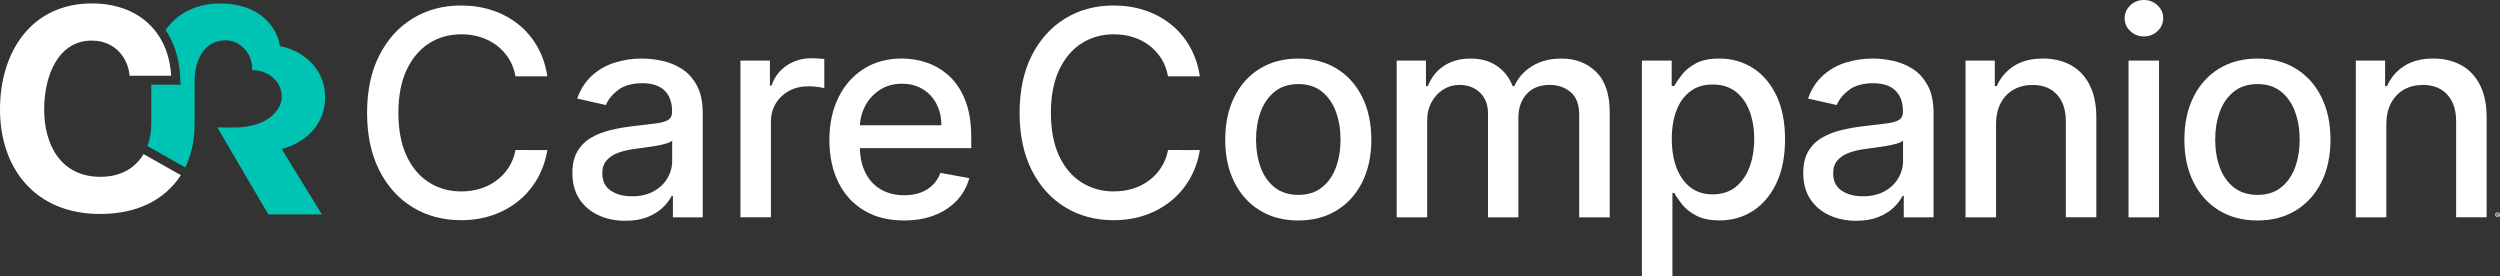 <?xml version="1.0" encoding="UTF-8"?>
<svg id="Layer_2" xmlns="http://www.w3.org/2000/svg" viewBox="0 0 1544.84 170.6">
  <rect x="0" y="0" width="1544.84" height="170.6" fill="#333333" stroke="none"/>
  <defs>
    <style>
      .cls-1 {
        fill: #fff;
      }

      .cls-2 {
        fill: #00c4b3;
      }
    </style>
  </defs>
  <g id="Layer_1-2" data-name="Layer_1">
    <g>
      <g>
        <g>
          <path class="cls-1" d="M338.21,47.16h-19.67c-.76-4.2-2.17-7.9-4.22-11.1-2.06-3.19-4.58-5.9-7.57-8.13-2.98-2.23-6.32-3.91-9.99-5.04-3.68-1.13-7.58-1.7-11.69-1.7-7.44,0-14.09,1.87-19.95,5.61-5.86,3.74-10.49,9.23-13.87,16.46-3.38,7.23-5.07,16.06-5.07,26.48s1.69,19.38,5.07,26.61c3.38,7.23,8.02,12.69,13.9,16.39,5.88,3.7,12.5,5.55,19.86,5.55,4.08,0,7.95-.56,11.63-1.67,3.68-1.11,7.01-2.76,9.99-4.95,2.98-2.18,5.52-4.86,7.6-8.04,2.08-3.17,3.52-6.82,4.32-10.94l19.67.06c-1.05,6.35-3.08,12.18-6.08,17.5-3.01,5.32-6.85,9.9-11.54,13.74-4.69,3.85-10.04,6.82-16.04,8.92-6.01,2.1-12.57,3.15-19.67,3.15-11.18,0-21.14-2.66-29.88-7.98-8.74-5.32-15.63-12.93-20.65-22.85-5.02-9.92-7.53-21.75-7.53-35.5s2.52-25.63,7.57-35.53c5.04-9.9,11.94-17.5,20.68-22.82,8.74-5.32,18.68-7.98,29.82-7.98,6.85,0,13.25.98,19.2,2.93,5.95,1.95,11.29,4.81,16.04,8.57,4.75,3.76,8.68,8.34,11.79,13.74,3.11,5.4,5.21,11.57,6.3,18.5Z"/>
          <path class="cls-1" d="M386.43,136.43c-6.14,0-11.69-1.15-16.64-3.44-4.96-2.29-8.88-5.62-11.76-9.99-2.88-4.37-4.32-9.73-4.32-16.08,0-5.46,1.05-9.96,3.15-13.49,2.1-3.53,4.94-6.33,8.51-8.38,3.57-2.06,7.57-3.61,11.98-4.67s8.91-1.85,13.49-2.4c5.8-.67,10.51-1.23,14.12-1.67,3.61-.44,6.24-1.17,7.88-2.18s2.46-2.65,2.46-4.92v-.44c0-5.51-1.54-9.77-4.63-12.8-3.09-3.03-7.68-4.54-13.78-4.54s-11.34,1.4-14.97,4.19c-3.64,2.8-6.15,5.89-7.53,9.3l-17.72-4.03c2.1-5.88,5.18-10.64,9.24-14.28,4.06-3.64,8.73-6.28,14.03-7.94,5.3-1.66,10.86-2.49,16.71-2.49,3.87,0,7.98.45,12.33,1.36,4.35.9,8.43,2.55,12.23,4.95,3.8,2.4,6.92,5.81,9.36,10.24,2.44,4.44,3.66,10.18,3.66,17.24v64.31h-18.41v-13.24h-.76c-1.22,2.44-3.05,4.83-5.48,7.19-2.44,2.35-5.57,4.31-9.39,5.86-3.82,1.55-8.41,2.33-13.74,2.33ZM390.53,121.3c5.21,0,9.68-1.03,13.4-3.09s6.56-4.76,8.51-8.1c1.95-3.34,2.93-6.92,2.93-10.75v-12.48c-.67.67-1.97,1.29-3.88,1.86-1.91.57-4.09,1.05-6.53,1.45-2.44.4-4.81.76-7.12,1.07-2.31.31-4.25.58-5.8.79-3.66.46-6.99,1.24-9.99,2.33-3.01,1.09-5.4,2.66-7.19,4.7-1.79,2.04-2.68,4.74-2.68,8.1,0,4.67,1.72,8.19,5.17,10.56,3.45,2.38,7.84,3.56,13.18,3.56Z"/>
          <path class="cls-1" d="M457.54,134.29V37.45h18.22v15.38h1.01c1.77-5.21,4.89-9.32,9.36-12.33,4.48-3,9.55-4.51,15.23-4.51,1.18,0,2.57.04,4.19.13,1.62.08,2.89.19,3.81.31v18.03c-.76-.21-2.1-.45-4.04-.73-1.93-.27-3.87-.41-5.8-.41-4.46,0-8.42.94-11.88,2.81-3.47,1.87-6.21,4.46-8.23,7.75-2.02,3.3-3.03,7.05-3.03,11.25v59.14h-18.85Z"/>
          <path class="cls-1" d="M558.61,136.24c-9.54,0-17.75-2.05-24.62-6.15s-12.17-9.88-15.89-17.34c-3.72-7.46-5.58-16.21-5.58-26.26s1.86-18.66,5.58-26.23,8.93-13.47,15.64-17.72c6.7-4.24,14.55-6.37,23.55-6.37,5.46,0,10.76.9,15.89,2.71,5.13,1.81,9.73,4.64,13.81,8.51,4.08,3.87,7.29,8.88,9.65,15.04,2.35,6.16,3.53,13.63,3.53,22.41v6.68h-76.98v-14.12h58.51c0-4.96-1.01-9.36-3.03-13.21-2.02-3.85-4.84-6.88-8.48-9.11-3.63-2.23-7.89-3.34-12.77-3.34-5.3,0-9.91,1.29-13.84,3.88-3.93,2.58-6.96,5.95-9.08,10.09-2.12,4.14-3.18,8.63-3.18,13.46v11.03c0,6.47,1.15,11.98,3.44,16.52,2.29,4.54,5.5,8,9.61,10.37,4.12,2.38,8.93,3.56,14.44,3.56,3.57,0,6.83-.51,9.77-1.54,2.94-1.03,5.49-2.57,7.63-4.63,2.14-2.06,3.78-4.6,4.92-7.63l17.84,3.22c-1.43,5.25-3.98,9.85-7.66,13.78s-8.28,6.98-13.81,9.14c-5.53,2.16-11.82,3.25-18.88,3.25Z"/>
          <path class="cls-1" d="M741.43,47.16h-19.67c-.76-4.2-2.17-7.9-4.22-11.1-2.06-3.19-4.58-5.9-7.57-8.13-2.98-2.23-6.32-3.91-9.99-5.04s-7.58-1.7-11.69-1.7c-7.44,0-14.09,1.87-19.95,5.61-5.86,3.74-10.49,9.23-13.87,16.46-3.38,7.23-5.08,16.06-5.08,26.48s1.69,19.38,5.08,26.61c3.38,7.23,8.02,12.69,13.9,16.39,5.88,3.7,12.5,5.55,19.86,5.55,4.08,0,7.95-.56,11.63-1.67,3.68-1.11,7.01-2.76,9.99-4.95,2.98-2.18,5.52-4.86,7.6-8.04,2.08-3.17,3.52-6.82,4.32-10.94l19.67.06c-1.05,6.35-3.08,12.18-6.08,17.5-3.01,5.32-6.85,9.9-11.54,13.74-4.69,3.85-10.04,6.82-16.05,8.92-6.01,2.1-12.57,3.15-19.67,3.15-11.18,0-21.14-2.66-29.88-7.98-8.74-5.32-15.62-12.93-20.65-22.85-5.02-9.92-7.53-21.75-7.53-35.5s2.52-25.63,7.57-35.53c5.04-9.9,11.94-17.5,20.68-22.82,8.74-5.32,18.68-7.98,29.82-7.98,6.85,0,13.25.98,19.2,2.93s11.29,4.81,16.04,8.57c4.75,3.76,8.68,8.34,11.79,13.74,3.11,5.4,5.21,11.57,6.3,18.5Z"/>
          <path class="cls-1" d="M802.25,136.24c-9.08,0-17-2.08-23.77-6.24-6.77-4.16-12.02-9.98-15.76-17.46-3.74-7.48-5.61-16.22-5.61-26.23s1.87-18.83,5.61-26.35c3.74-7.52,8.99-13.37,15.76-17.53,6.77-4.16,14.69-6.24,23.77-6.24s17,2.08,23.77,6.24c6.77,4.16,12.02,10,15.76,17.53,3.74,7.52,5.61,16.31,5.61,26.35s-1.87,18.75-5.61,26.23-9,13.3-15.76,17.46c-6.77,4.16-14.69,6.24-23.77,6.24ZM802.32,120.42c5.88,0,10.76-1.55,14.63-4.67,3.87-3.11,6.73-7.25,8.61-12.42,1.87-5.17,2.81-10.86,2.81-17.08s-.94-11.86-2.81-17.05c-1.87-5.19-4.74-9.36-8.61-12.51-3.87-3.15-8.74-4.73-14.63-4.73s-10.83,1.58-14.72,4.73c-3.89,3.15-6.77,7.32-8.64,12.51-1.87,5.19-2.81,10.88-2.81,17.05s.94,11.92,2.81,17.08,4.75,9.31,8.64,12.42c3.89,3.11,8.79,4.67,14.72,4.67Z"/>
          <path class="cls-1" d="M863.06,134.29V37.45h18.09v15.76h1.2c2.02-5.34,5.32-9.51,9.9-12.51,4.58-3,10.07-4.51,16.46-4.51s11.9,1.51,16.3,4.54c4.39,3.03,7.64,7.19,9.74,12.48h1.01c2.31-5.17,5.99-9.3,11.03-12.39s11.05-4.63,18.03-4.63c8.78,0,15.96,2.75,21.53,8.26,5.57,5.51,8.35,13.81,8.35,24.9v64.94h-18.85v-63.17c0-6.56-1.79-11.31-5.36-14.25-3.57-2.94-7.84-4.41-12.8-4.41-6.14,0-10.91,1.88-14.31,5.64-3.4,3.76-5.11,8.58-5.11,14.47v61.72h-18.79v-64.37c0-5.25-1.64-9.48-4.92-12.67-3.28-3.19-7.54-4.79-12.8-4.79-3.57,0-6.86.94-9.87,2.81-3.01,1.87-5.42,4.47-7.25,7.79-1.83,3.32-2.74,7.17-2.74,11.54v59.7h-18.85Z"/>
          <path class="cls-1" d="M1014.59,170.6V37.45h18.41v15.7h1.58c1.09-2.02,2.67-4.35,4.73-7,2.06-2.65,4.92-4.97,8.57-6.97,3.66-2,8.49-2.99,14.5-2.99,7.82,0,14.79,1.98,20.93,5.93,6.14,3.95,10.96,9.65,14.47,17.09,3.51,7.44,5.26,16.39,5.26,26.86s-1.75,19.43-5.23,26.89c-3.49,7.46-8.28,13.2-14.37,17.21-6.09,4.01-13.05,6.02-20.87,6.02-5.88,0-10.69-.99-14.41-2.96-3.72-1.98-6.63-4.29-8.73-6.94-2.1-2.65-3.72-5-4.85-7.06h-1.13v51.38h-18.85ZM1033.06,85.87c0,6.81.99,12.78,2.96,17.91s4.83,9.13,8.57,12.01c3.74,2.88,8.32,4.32,13.74,4.32s10.34-1.5,14.12-4.51c3.78-3,6.65-7.09,8.61-12.26,1.96-5.17,2.93-10.99,2.93-17.46s-.96-12.12-2.87-17.21c-1.91-5.08-4.77-9.1-8.57-12.04-3.8-2.94-8.54-4.41-14.22-4.41s-10.08,1.41-13.84,4.22c-3.76,2.82-6.61,6.75-8.54,11.79-1.93,5.04-2.9,10.93-2.9,17.65Z"/>
          <path class="cls-1" d="M1147.02,136.43c-6.14,0-11.69-1.15-16.64-3.44-4.96-2.29-8.88-5.62-11.76-9.99-2.88-4.37-4.32-9.73-4.32-16.08,0-5.46,1.05-9.96,3.15-13.49,2.1-3.53,4.94-6.33,8.51-8.38s7.57-3.61,11.98-4.67c4.41-1.05,8.91-1.85,13.49-2.4,5.8-.67,10.51-1.23,14.12-1.67,3.61-.44,6.24-1.17,7.88-2.18,1.64-1.01,2.46-2.65,2.46-4.92v-.44c0-5.51-1.54-9.77-4.63-12.8-3.09-3.03-7.68-4.54-13.78-4.54s-11.34,1.4-14.97,4.19c-3.64,2.8-6.15,5.89-7.53,9.3l-17.72-4.03c2.1-5.88,5.18-10.64,9.24-14.28,4.06-3.64,8.73-6.28,14.03-7.94,5.3-1.66,10.87-2.49,16.71-2.49,3.87,0,7.98.45,12.33,1.36,4.35.9,8.43,2.55,12.23,4.95,3.8,2.4,6.92,5.81,9.36,10.24,2.44,4.44,3.66,10.18,3.66,17.24v64.31h-18.41v-13.24h-.76c-1.22,2.44-3.05,4.83-5.48,7.19-2.44,2.35-5.57,4.31-9.39,5.86-3.83,1.55-8.41,2.33-13.74,2.33ZM1151.12,121.3c5.21,0,9.68-1.03,13.4-3.09s6.56-4.76,8.51-8.1c1.96-3.34,2.93-6.92,2.93-10.75v-12.48c-.67.67-1.96,1.29-3.88,1.86-1.91.57-4.09,1.05-6.53,1.45-2.44.4-4.81.76-7.12,1.07-2.31.31-4.25.58-5.8.79-3.66.46-6.99,1.24-9.99,2.33-3.01,1.09-5.4,2.66-7.19,4.7-1.79,2.04-2.68,4.74-2.68,8.1,0,4.67,1.72,8.19,5.17,10.56,3.45,2.38,7.84,3.56,13.18,3.56Z"/>
          <path class="cls-1" d="M1233.42,76.79v57.5h-18.85V37.45h18.09v15.76h1.2c2.23-5.13,5.73-9.25,10.5-12.36,4.77-3.11,10.79-4.67,18.06-4.67,6.6,0,12.38,1.38,17.34,4.13,4.96,2.75,8.8,6.84,11.54,12.26,2.73,5.42,4.1,12.13,4.1,20.11v61.59h-18.85v-59.33c0-7.02-1.83-12.52-5.48-16.49-3.66-3.97-8.68-5.96-15.07-5.96-4.37,0-8.25.95-11.63,2.84-3.38,1.89-6.05,4.66-8.01,8.29-1.95,3.64-2.93,8.02-2.93,13.15Z"/>
          <path class="cls-1" d="M1324.81,22.51c-3.28,0-6.08-1.1-8.42-3.31s-3.5-4.84-3.5-7.91,1.17-5.77,3.5-7.98,5.14-3.31,8.42-3.31,6.08,1.1,8.42,3.31,3.5,4.84,3.5,7.91-1.17,5.77-3.5,7.98-5.14,3.31-8.42,3.31ZM1315.29,134.29V37.45h18.85v96.84h-18.85Z"/>
          <path class="cls-1" d="M1394.95,136.24c-9.08,0-17-2.08-23.77-6.24-6.77-4.16-12.02-9.98-15.76-17.46-3.74-7.48-5.61-16.22-5.61-26.23s1.87-18.83,5.61-26.35c3.74-7.52,8.99-13.37,15.76-17.53,6.77-4.16,14.69-6.24,23.77-6.24s17,2.08,23.77,6.24c6.77,4.16,12.02,10,15.76,17.53,3.74,7.52,5.61,16.31,5.61,26.35s-1.87,18.75-5.61,26.23-9,13.3-15.76,17.46c-6.77,4.16-14.69,6.24-23.77,6.24ZM1395.01,120.42c5.88,0,10.76-1.55,14.63-4.67,3.87-3.11,6.73-7.25,8.61-12.42,1.87-5.17,2.81-10.86,2.81-17.08s-.94-11.86-2.81-17.05c-1.87-5.19-4.74-9.36-8.61-12.51-3.87-3.15-8.74-4.73-14.63-4.73s-10.83,1.58-14.72,4.73c-3.89,3.15-6.77,7.32-8.64,12.51-1.87,5.19-2.81,10.88-2.81,17.05s.94,11.92,2.81,17.08,4.75,9.31,8.64,12.42c3.89,3.11,8.79,4.67,14.72,4.67Z"/>
          <path class="cls-1" d="M1474.6,76.79v57.5h-18.85V37.45h18.09v15.76h1.2c2.23-5.13,5.73-9.25,10.5-12.36,4.77-3.11,10.79-4.67,18.06-4.67,6.6,0,12.38,1.38,17.34,4.13,4.96,2.75,8.8,6.84,11.54,12.26,2.73,5.42,4.1,12.13,4.1,20.11v61.59h-18.85v-59.33c0-7.02-1.83-12.52-5.48-16.49-3.66-3.97-8.68-5.96-15.07-5.96-4.37,0-8.25.95-11.63,2.84-3.38,1.89-6.05,4.66-8.01,8.29-1.95,3.64-2.93,8.02-2.93,13.15Z"/>
        </g>
        <path class="cls-1" d="M88.72,95.23l23.04,13.01c-9.96,15.3-26.97,23.98-49.93,23.98C21.28,132.22,0,103.52,0,67.69S19.51,2.12,56.83,2.12c27.89,0,47.34,16.8,48.93,44.7h-25.7c-.55-8.97-7.39-21.74-23.45-21.74-20.15,0-29.32,20.87-29.32,42.61s10.25,41.57,34.77,41.57c13.52,0,21.91-6.12,26.65-14.03"/>
        <path class="cls-2" d="M200.9,60.02c0-19.4-16.35-29.62-27.98-31.49-.3-5.47-7.16-26.37-37.08-26.37-14.92,0-26.32,6.26-33.51,16.36,5.2,7.69,8.33,17.16,8.94,27.99l.33,5.83h-18.1v24c0,5.35-.99,10.2-2.37,13.92l23.33,13.17c3.16-6.49,5.8-14.82,5.8-27.4v-25.32c0-16.3,7.78-25.78,19.06-25.78,9.79,0,17,8.9,16.51,18.37,10.94.19,18.3,7.77,18.3,16.3s-9.01,19.17-29.16,19.17h-10.65l31.46,53.7h33.1l-24.86-40.47c8.59-1.83,26.88-10.66,26.88-31.97"/>
      </g>
      <path class="cls-1" d="M1544.84,132.7c0,.83-.65,1.47-1.49,1.47s-1.5-.65-1.5-1.47.67-1.46,1.5-1.46,1.49.65,1.49,1.46ZM1542.22,132.7c0,.65.48,1.16,1.14,1.16s1.11-.52,1.11-1.15-.47-1.17-1.12-1.17-1.13.52-1.13,1.16ZM1543.12,133.47h-.34v-1.46c.13-.03.32-.04.56-.04.28,0,.4.04.51.11.08.06.14.18.14.32,0,.16-.12.28-.3.34v.02c.14.05.22.16.27.36.04.22.07.31.11.36h-.36c-.04-.05-.07-.19-.12-.36-.03-.16-.12-.23-.3-.23h-.16v.59ZM1543.13,132.64h.16c.19,0,.34-.06.34-.21,0-.13-.1-.22-.31-.22-.09,0-.15,0-.19.02v.42Z"/>
    </g>
  </g>
</svg>